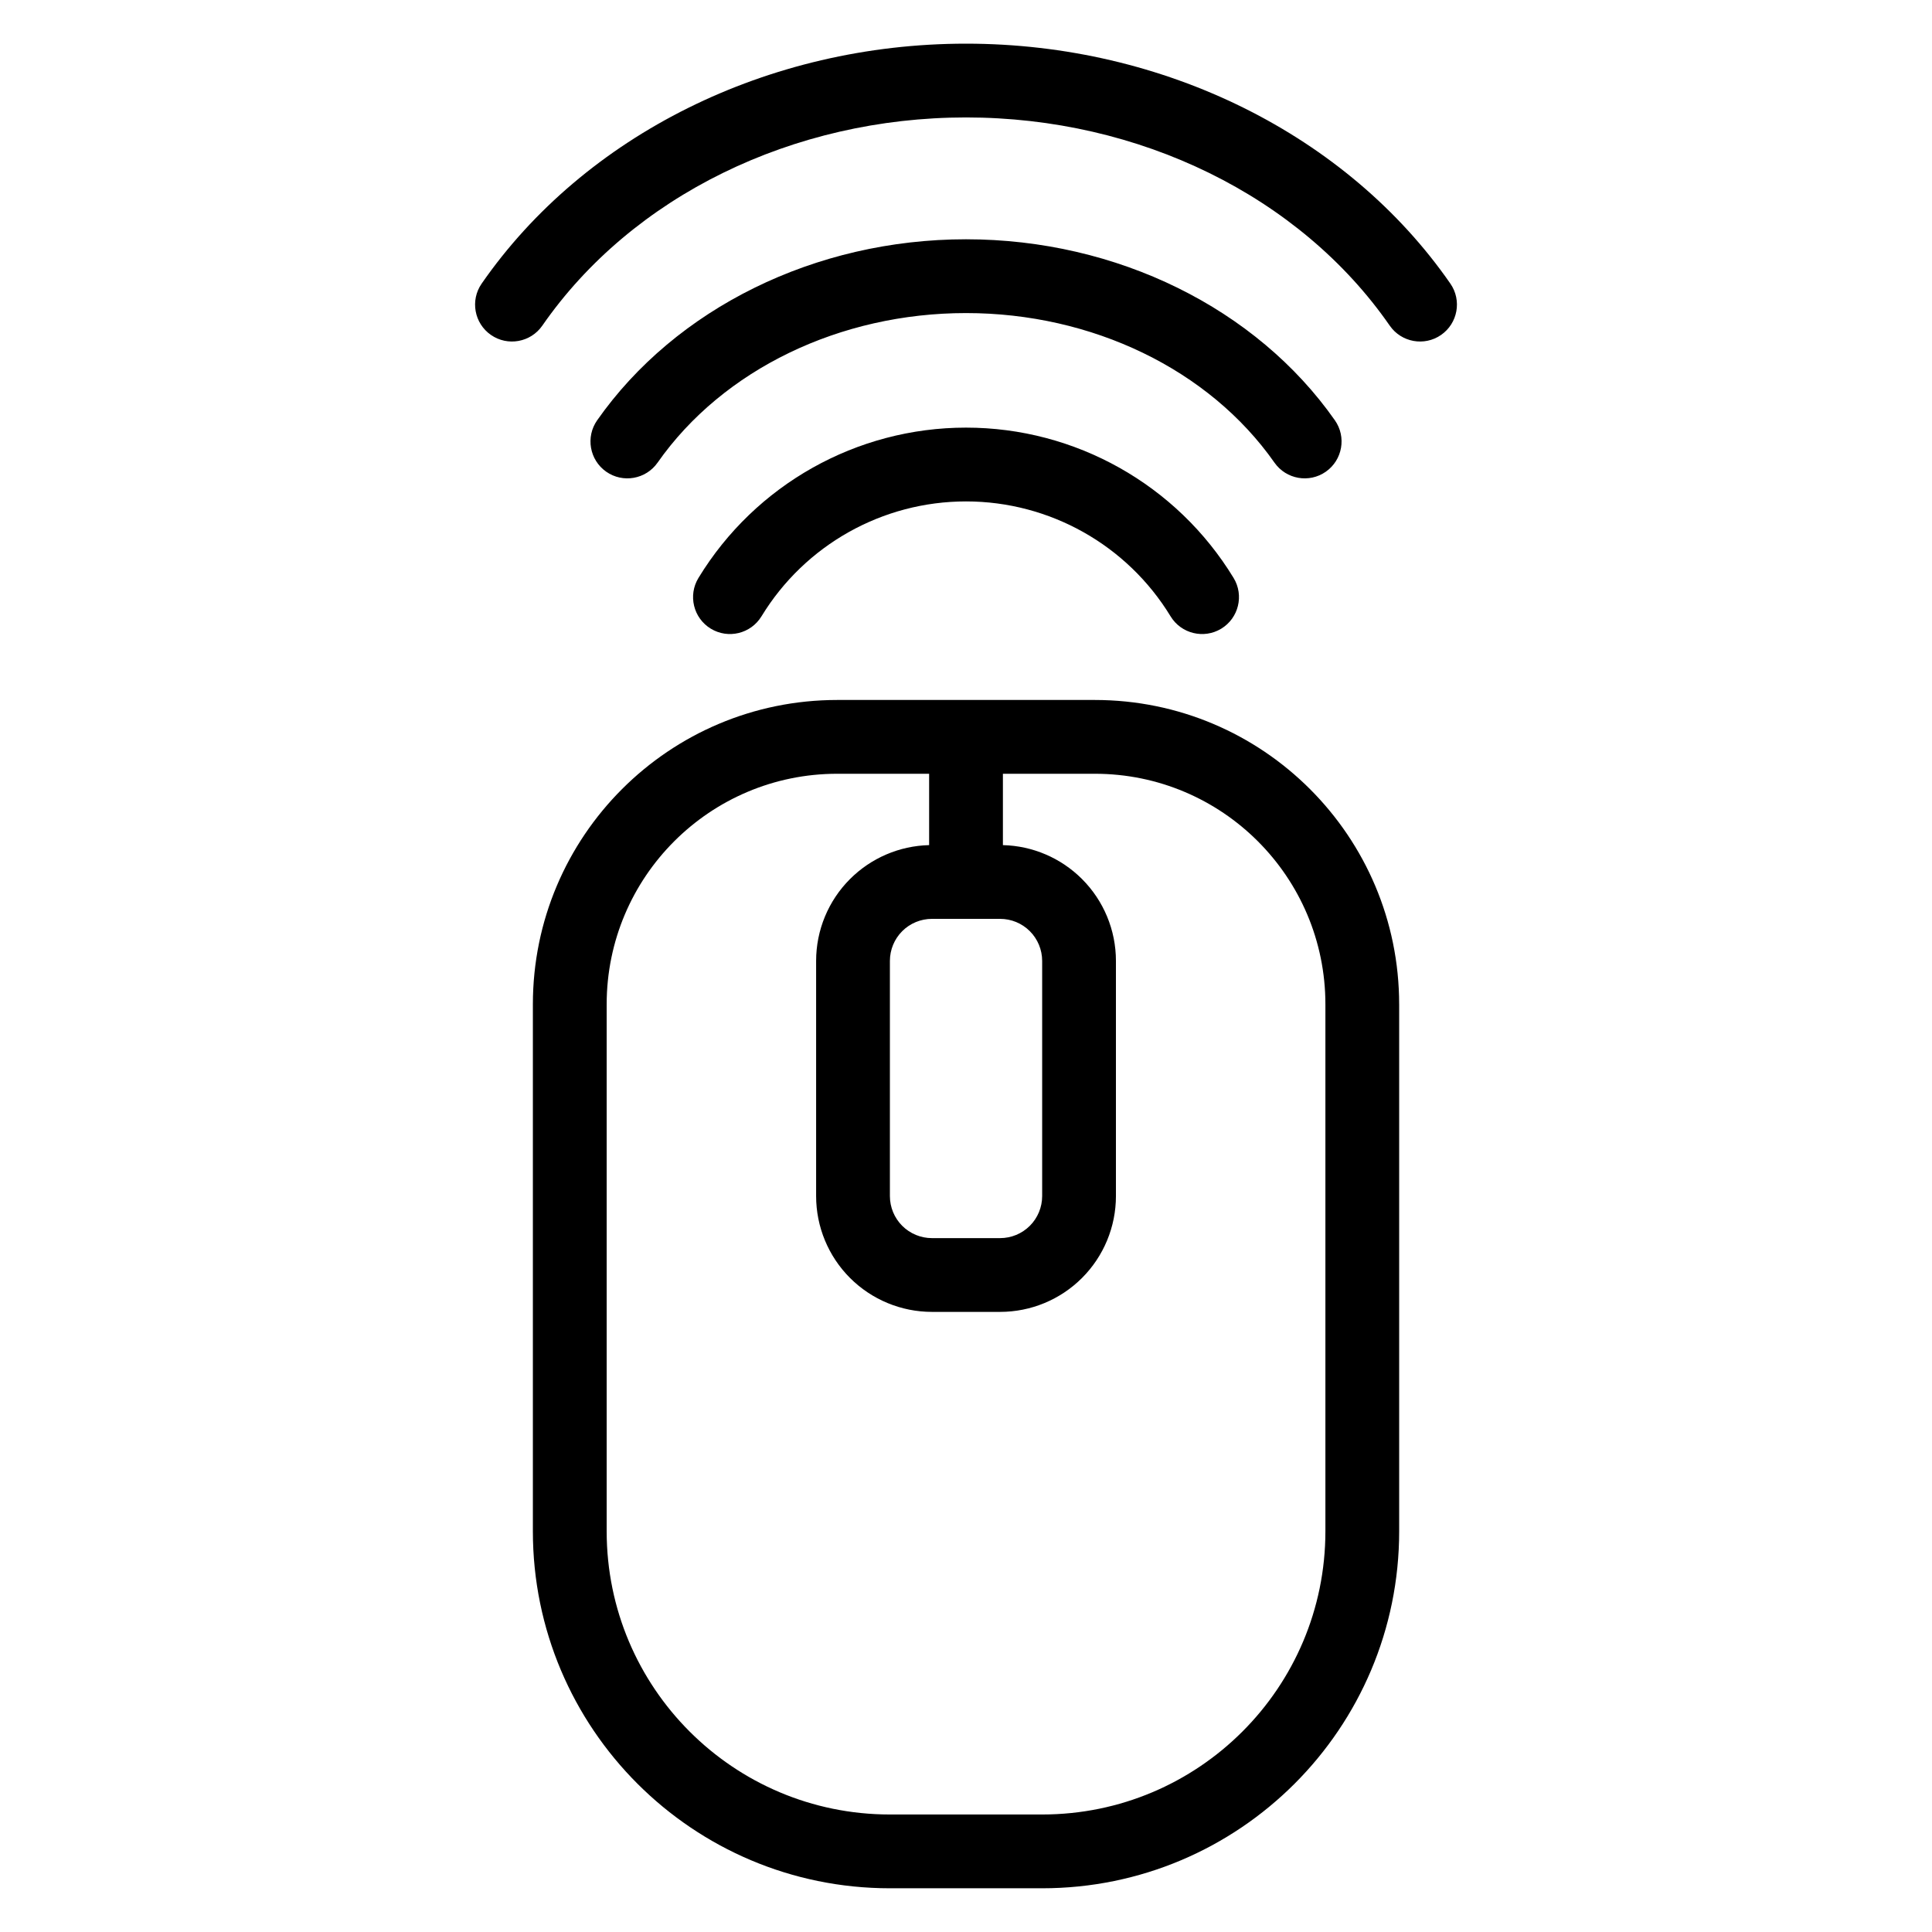 <?xml version="1.0" encoding="UTF-8"?>
<!-- Uploaded to: SVG Repo, www.svgrepo.com, Generator: SVG Repo Mixer Tools -->
<svg fill="#000000" width="800px" height="800px" version="1.1" viewBox="144 144 512 512" xmlns="http://www.w3.org/2000/svg">
 <path d="m514.79 410.16c0-44.543-36.109-80.66-80.66-80.66h-68.258c-44.543 0-80.656 36.113-80.656 80.66v139.64c0 52.25 42.359 94.613 94.613 94.613h40.352c52.25 0 94.613-42.359 94.613-94.613v-139.64zm-105.01-61.105v18.91c7.871 0.191 15.379 3.402 20.961 8.984 5.762 5.758 8.992 13.562 8.992 21.707v62.312c0 8.141-3.231 15.949-8.992 21.707-5.758 5.758-13.562 8.988-21.707 8.988h-18.051c-8.145 0-15.953-3.231-21.715-8.988-5.758-5.762-8.988-13.566-8.988-21.707v-62.312c0-8.145 3.231-15.953 8.988-21.707 5.582-5.582 13.09-8.793 20.961-8.984v-18.91h-24.352c-33.746 0-61.102 27.359-61.102 61.105v139.64c0 41.453 33.602 75.059 75.059 75.059h40.352c41.453 0 75.059-33.605 75.059-75.059v-139.64c0-33.746-27.355-61.105-61.105-61.105zm10.402 49.602c0-2.957-1.172-5.793-3.266-7.887-2.09-2.09-4.922-3.262-7.883-3.262h-18.051c-2.957 0-5.797 1.172-7.887 3.262-2.09 2.094-3.262 4.93-3.262 7.887v62.312c0 2.953 1.172 5.793 3.262 7.883 2.09 2.09 4.93 3.262 7.887 3.262h18.051c2.957 0 5.793-1.172 7.883-3.262 2.094-2.09 3.266-4.93 3.266-7.883zm-74.383-91.32c11.52-18.914 32.062-30.457 54.207-30.457 22.148 0 42.695 11.543 54.211 30.457 2.805 4.609 8.824 6.07 13.434 3.266 4.609-2.809 6.07-8.828 3.266-13.438-15.07-24.742-41.941-39.84-70.914-39.84-28.965 0-55.844 15.098-70.906 39.84-2.809 4.609-1.344 10.629 3.266 13.438 4.609 2.805 10.625 1.344 13.434-3.266zm-27.535-40.73c17.348-24.746 48.391-39.641 81.742-39.641 33.355 0 64.398 14.895 81.742 39.641 3.098 4.418 9.203 5.492 13.617 2.394 4.418-3.098 5.492-9.199 2.394-13.617-20.789-29.66-57.773-47.973-97.754-47.973-39.977 0-76.957 18.312-97.754 47.973-3.098 4.418-2.019 10.52 2.394 13.617 4.418 3.098 10.52 2.023 13.617-2.394zm-30.547-36.309c23.84-34.383 66.453-55.176 112.29-55.176 45.836 0 88.457 20.789 112.29 55.176 3.074 4.434 9.168 5.543 13.602 2.465 4.434-3.074 5.543-9.168 2.465-13.602-27.289-39.371-75.879-63.59-128.36-63.59-52.477 0-101.07 24.219-128.36 63.59-3.074 4.434-1.969 10.531 2.465 13.602 4.434 3.078 10.535 1.969 13.609-2.465z" fill-rule="evenodd"/>
</svg>